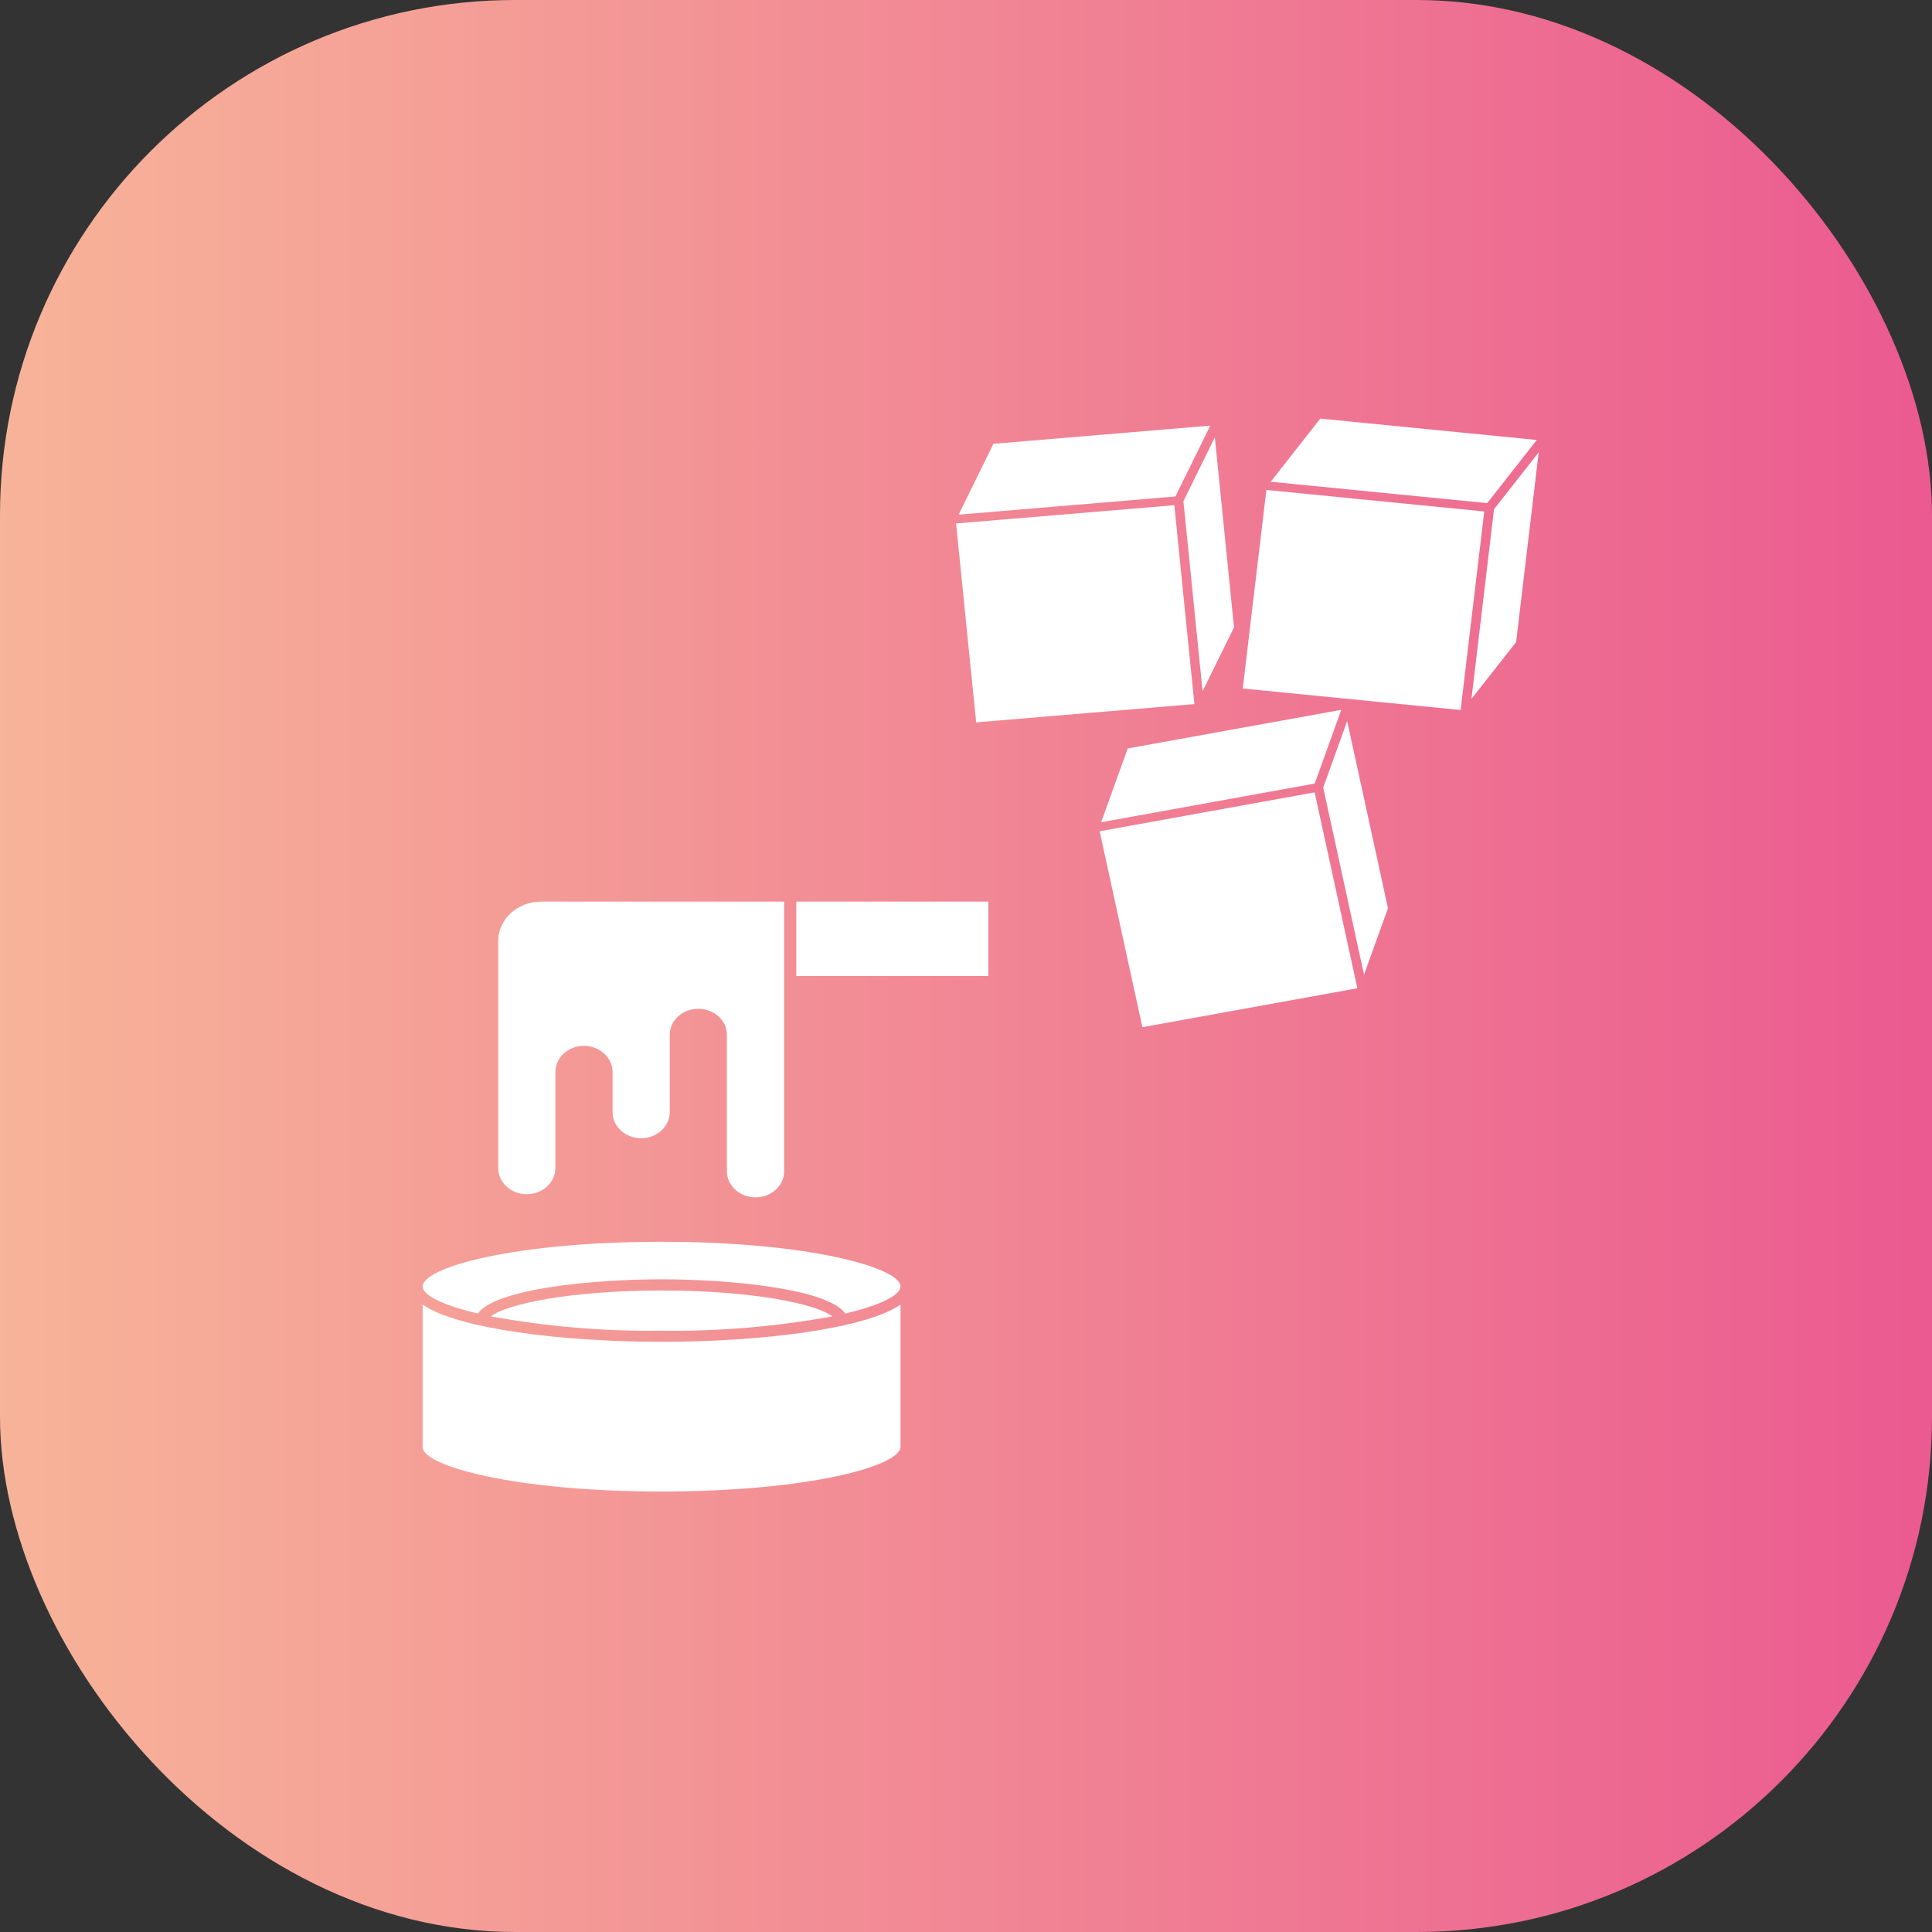 <?xml version="1.0" encoding="UTF-8"?> <svg xmlns="http://www.w3.org/2000/svg" width="60" height="60" viewBox="0 0 60 60" fill="none"><rect x="0" y="0" width="60" height="60" fill="#333333" stroke="none"/> <rect x="60" y="60" width="60" height="60" rx="16" transform="rotate(-180 60 60)" fill="url(#paint0_linear_112_2537)"></rect> <path d="M24.731 28H30.693V30.312H24.731V28Z" fill="white"></path> <path d="M15.473 29.221V36.278C15.473 36.493 15.566 36.699 15.733 36.85C15.899 37.002 16.125 37.088 16.361 37.088C16.596 37.086 16.821 37.001 16.987 36.849C17.153 36.698 17.247 36.493 17.248 36.278V33.289C17.248 33.075 17.342 32.869 17.508 32.717C17.675 32.566 17.901 32.48 18.136 32.48C18.371 32.481 18.596 32.567 18.762 32.719C18.929 32.87 19.023 33.075 19.024 33.289V34.54C19.024 34.755 19.117 34.961 19.284 35.112C19.451 35.264 19.676 35.349 19.912 35.349C20.147 35.348 20.372 35.262 20.538 35.111C20.704 34.959 20.798 34.754 20.8 34.54V32.138C20.8 31.849 20.969 31.582 21.244 31.437C21.518 31.293 21.857 31.293 22.131 31.437C22.406 31.582 22.575 31.849 22.575 32.138V36.371C22.574 36.587 22.667 36.795 22.835 36.947C23.003 37.1 23.23 37.186 23.468 37.185C23.705 37.184 23.931 37.096 24.097 36.942C24.263 36.79 24.354 36.585 24.351 36.371V28H16.812C16.457 27.999 16.116 28.128 15.864 28.357C15.613 28.586 15.472 28.897 15.473 29.221L15.473 29.221Z" fill="white"></path> <path d="M14.84 40.793C15.381 40.021 18.43 39.73 20.546 39.73C22.661 39.73 25.71 40.021 26.251 40.793C27.36 40.532 27.966 40.217 27.966 39.952C27.966 39.376 25.142 38.565 20.546 38.565C15.949 38.565 13.126 39.364 13.126 39.952C13.126 40.218 13.732 40.532 14.841 40.793H14.84Z" fill="white"></path> <path d="M15.244 40.881C16.989 41.2 18.766 41.35 20.546 41.327C22.325 41.35 24.103 41.2 25.848 40.881C25.386 40.509 23.417 40.077 20.546 40.077C17.674 40.077 15.706 40.509 15.244 40.881V40.881Z" fill="white"></path> <path d="M20.546 46.32C25.142 46.32 27.966 45.521 27.966 44.933V40.515C26.878 41.271 23.633 41.671 20.546 41.671C17.459 41.671 14.204 41.269 13.126 40.515V44.945C13.126 45.52 15.949 46.32 20.546 46.32V46.32Z" fill="white"></path> <path d="M29.692 16.257L30.316 22.434L37.093 21.866L36.868 19.641L36.47 15.689L31.004 16.147L29.692 16.257Z" fill="white"></path> <path d="M30.852 13.783L30.781 13.927L29.77 15.983L30.978 15.882L36.504 15.418L37.586 13.218L30.852 13.783Z" fill="white"></path> <path d="M36.752 15.567L37.161 19.616L37.347 21.468L38.305 19.521L38.323 19.484L37.728 13.583L36.752 15.567Z" fill="white"></path> <path d="M39.328 15.216L38.595 21.382L45.361 22.05L45.625 19.829L46.095 15.884L40.637 15.345L39.328 15.216Z" fill="white"></path> <path d="M41.002 13L40.901 13.129L39.463 14.961L40.669 15.08L46.186 15.625L47.726 13.664L41.002 13Z" fill="white"></path> <path d="M46.398 15.815L45.917 19.858L45.697 21.706L47.06 19.971L47.085 19.939L47.786 14.047L46.398 15.815Z" fill="white"></path> <path d="M34.151 25.816L35.478 31.9L42.154 30.691L41.676 28.499L40.827 24.607L35.443 25.582L34.151 25.816Z" fill="white"></path> <path d="M35.022 23.244L34.968 23.395L34.197 25.536L35.387 25.32L40.83 24.334L41.655 22.044L35.022 23.244Z" fill="white"></path> <path d="M41.094 24.459L41.963 28.447L42.361 30.271L43.091 28.243L43.105 28.205L41.837 22.393L41.094 24.459Z" fill="white"></path> <defs> <linearGradient id="paint0_linear_112_2537" x1="59.919" y1="89.449" x2="122.248" y2="89.449" gradientUnits="userSpaceOnUse"> <stop stop-color="#EB5A90"></stop> <stop offset="1" stop-color="#F8B799"></stop> </linearGradient> </defs> </svg> 